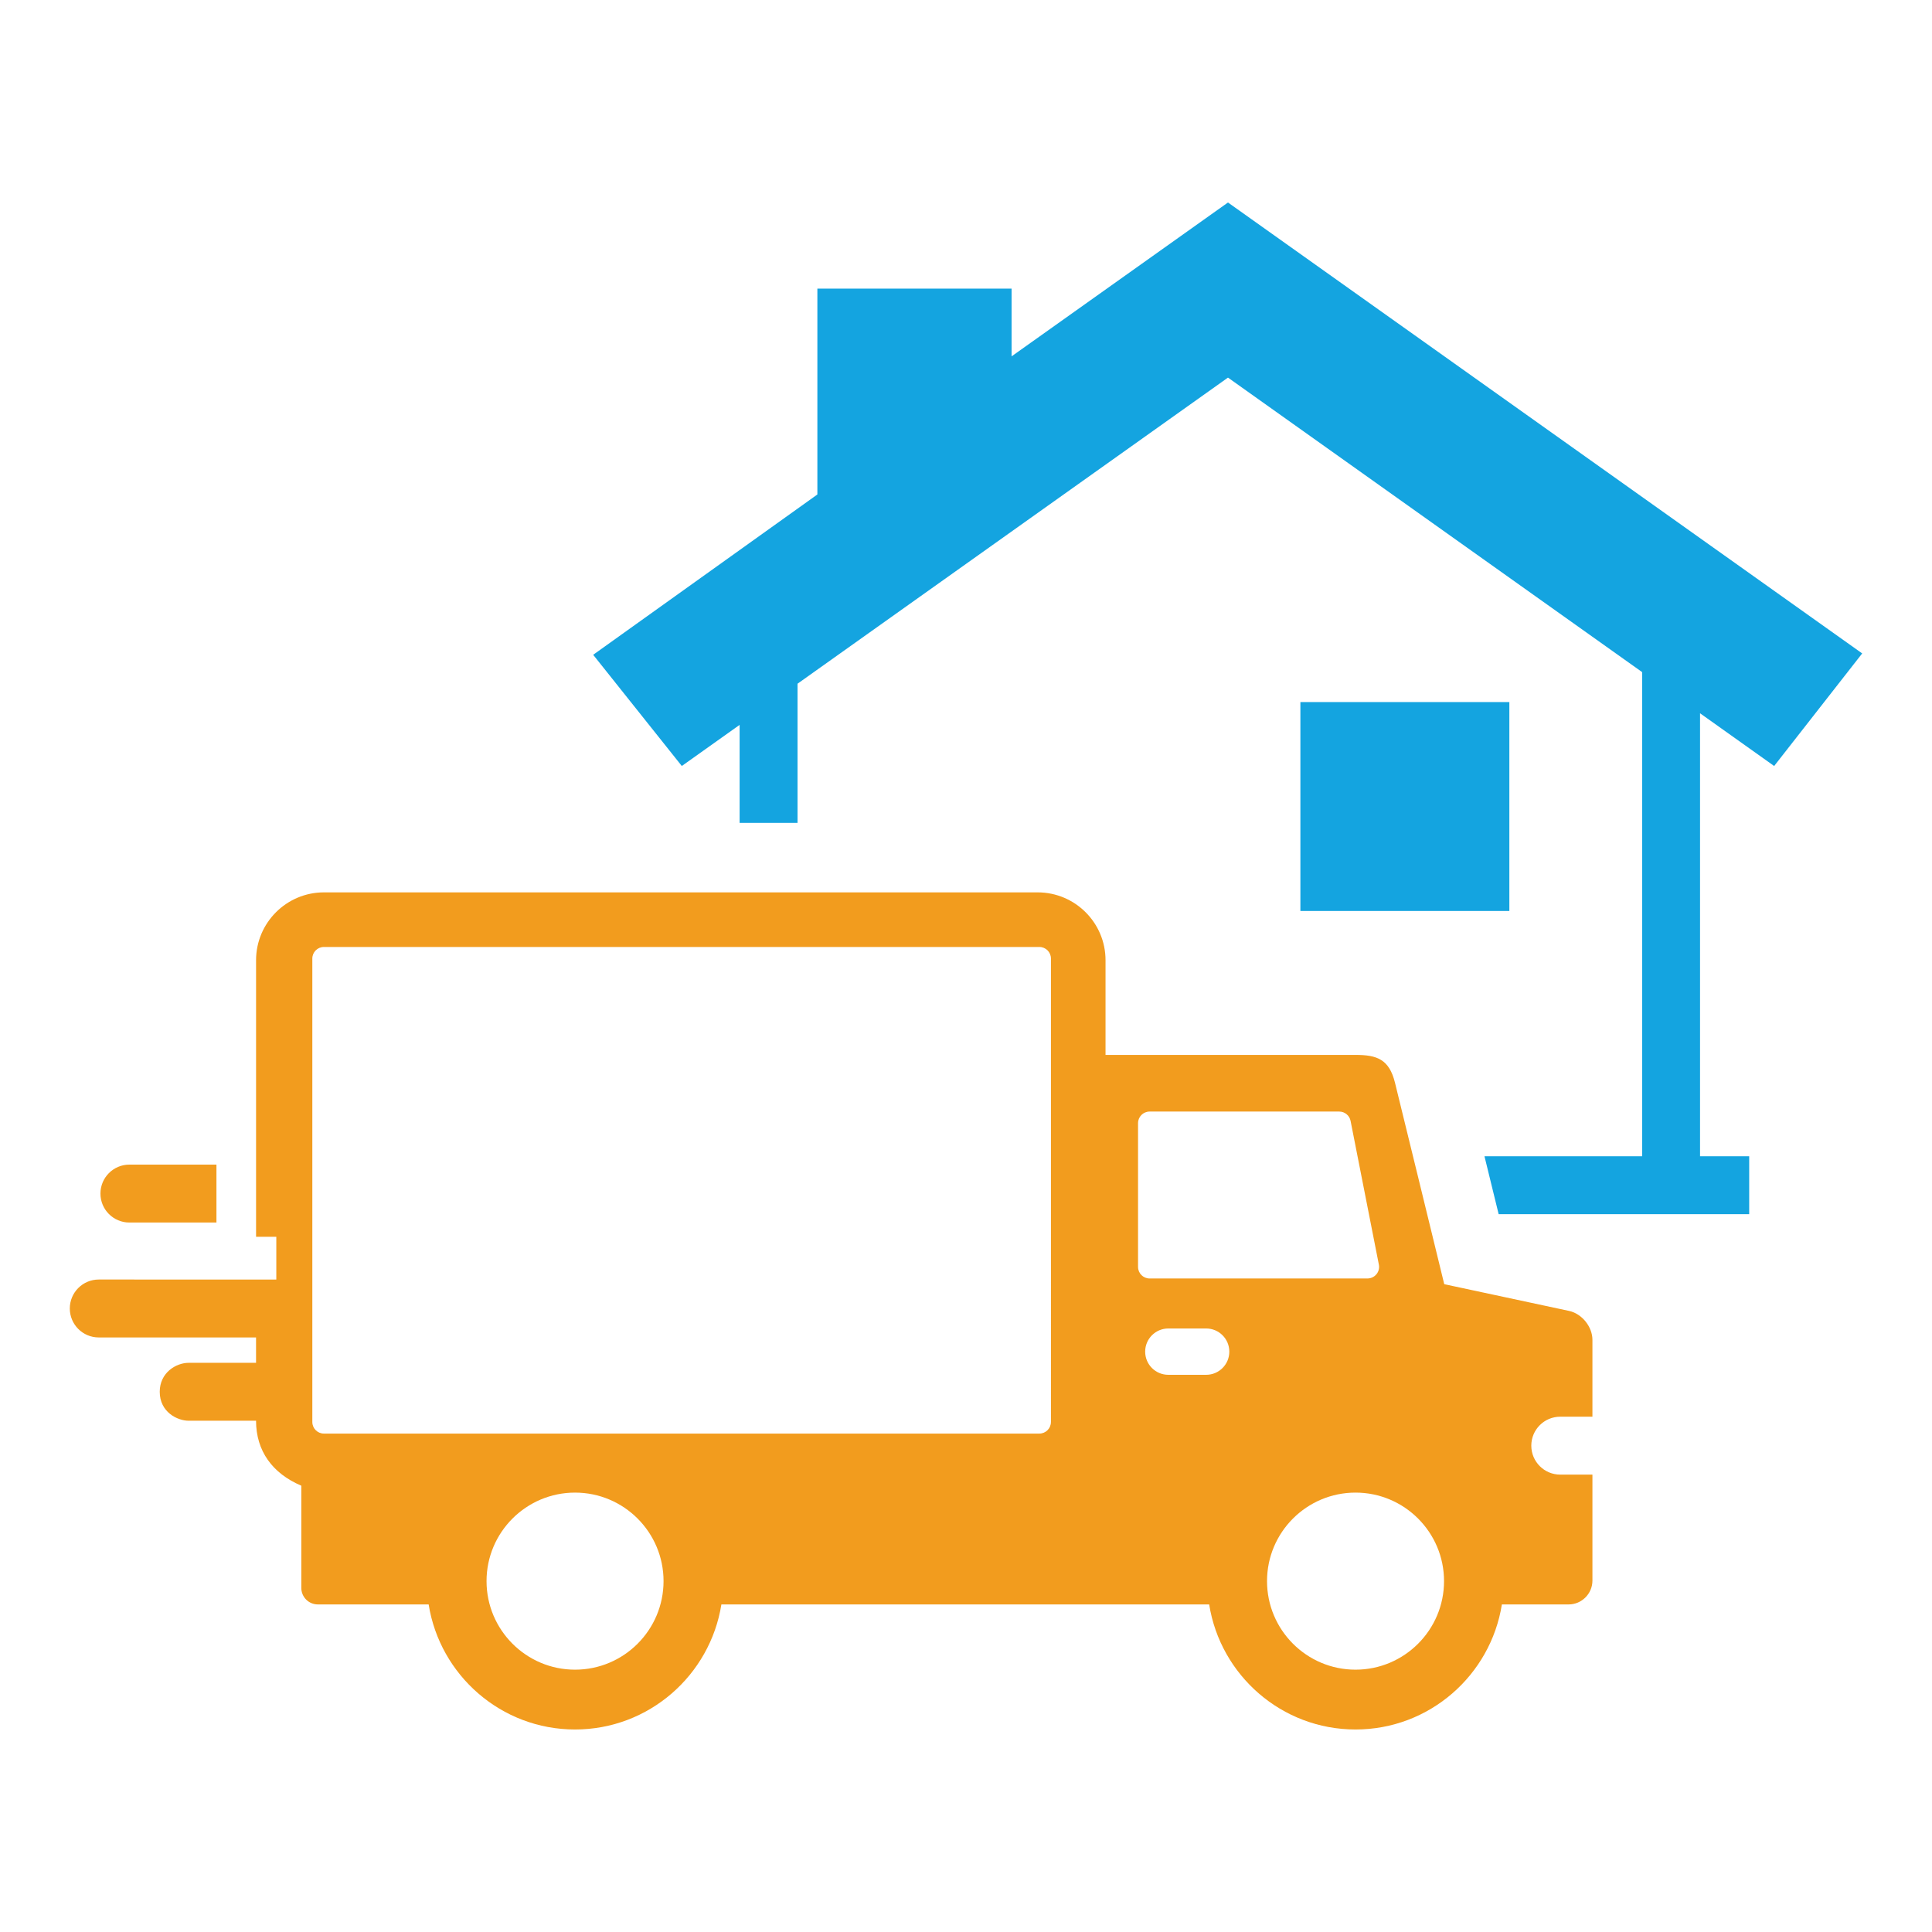 <svg xmlns="http://www.w3.org/2000/svg" xmlns:xlink="http://www.w3.org/1999/xlink" version="1.1" id="Icons" x="0px" y="0px" viewBox="0 0 100 100" xml:space="preserve"> <g> <path fill="#14A4E0" d="M52.359,18.445v-3.507H42.307v10.656l-11.604,8.298l4.587,5.756l2.992-2.128v5.072h2.998v-7.203 l22.28-15.844l21.436,15.243v25.059h-8.16c0.248,1.013,0.501,2.046,0.734,2.998h12.968v-2.998h-2.544V36.919l3.836,2.729 l4.557-5.827L63.56,10.481L52.359,18.445z"></path> <rect x="67.308" y="36.339" fill="#14A4E0" width="10.816" height="10.813"></rect> <path fill="#F29C1E" d="M6.698,60.28c-0.828,0-1.499,0.671-1.499,1.499c0,0.828,0.671,1.499,1.499,1.499h4.505V60.28H6.698z"></path> <path fill="#F29C1E" d="M70.162,54.602H57.222v-4.901c0-1.937-1.575-3.512-3.513-3.512H16.766c-1.937,0-3.512,1.575-3.512,3.512 v14.314h1.048v2.213H5.112c-0.828,0-1.499,0.671-1.499,1.499c0,0.828,0.671,1.499,1.499,1.499h8.141v1.313H9.767 c-0.657,0-1.499,0.512-1.499,1.499c0,1.055,0.917,1.499,1.499,1.499h3.486c0,1.561,0.846,2.727,2.343,3.362v5.29 c0,0.473,0.383,0.856,0.857,0.856h5.734c0.582,3.662,3.753,6.473,7.576,6.473c3.824,0,6.993-2.811,7.576-6.473h25.248 c0.581,3.662,3.751,6.473,7.575,6.473c3.825,0,6.994-2.811,7.575-6.473h3.454c0.68,0,1.233-0.555,1.233-1.234v-5.485h-1.665 c-0.828,0-1.499-0.671-1.499-1.499c0-0.828,0.671-1.499,1.499-1.499h1.665v-3.977c0-0.677-0.541-1.351-1.203-1.497l-6.467-1.385 c-0.575-2.348-2.128-8.733-2.551-10.433C71.902,54.825,71.269,54.602,70.162,54.602z M29.764,86.422 c-2.526,0-4.581-2.054-4.581-4.584c0-2.528,2.055-4.581,4.581-4.581c2.527,0,4.581,2.053,4.581,4.581 C34.345,84.368,32.291,86.422,29.764,86.422z M54.396,73.602c0,0.331-0.268,0.6-0.6,0.6H16.766c-0.331,0-0.6-0.268-0.6-0.6V49.615 c0-0.331,0.268-0.6,0.6-0.6h37.031c0.331,0,0.6,0.268,0.6,0.6V73.602z M62.43,71.16h-1.957c-0.663,0-1.199-0.536-1.199-1.199 c0-0.663,0.536-1.199,1.199-1.199h1.957c0.663,0,1.199,0.536,1.199,1.199C63.629,70.624,63.093,71.16,62.43,71.16z M59.505,66.174 c-0.331,0-0.6-0.268-0.6-0.6v-7.44c0-0.331,0.268-0.6,0.6-0.6h9.813c0.287,0,0.533,0.203,0.588,0.484l1.464,7.44 c0.035,0.176-0.011,0.358-0.125,0.496c-0.114,0.138-0.283,0.219-0.463,0.219H59.505z M70.162,86.422 c-2.527,0-4.581-2.054-4.581-4.584c0-2.528,2.054-4.581,4.581-4.581c2.526,0,4.581,2.053,4.581,4.581 C74.743,84.368,72.688,86.422,70.162,86.422z"></path> </g> </svg>